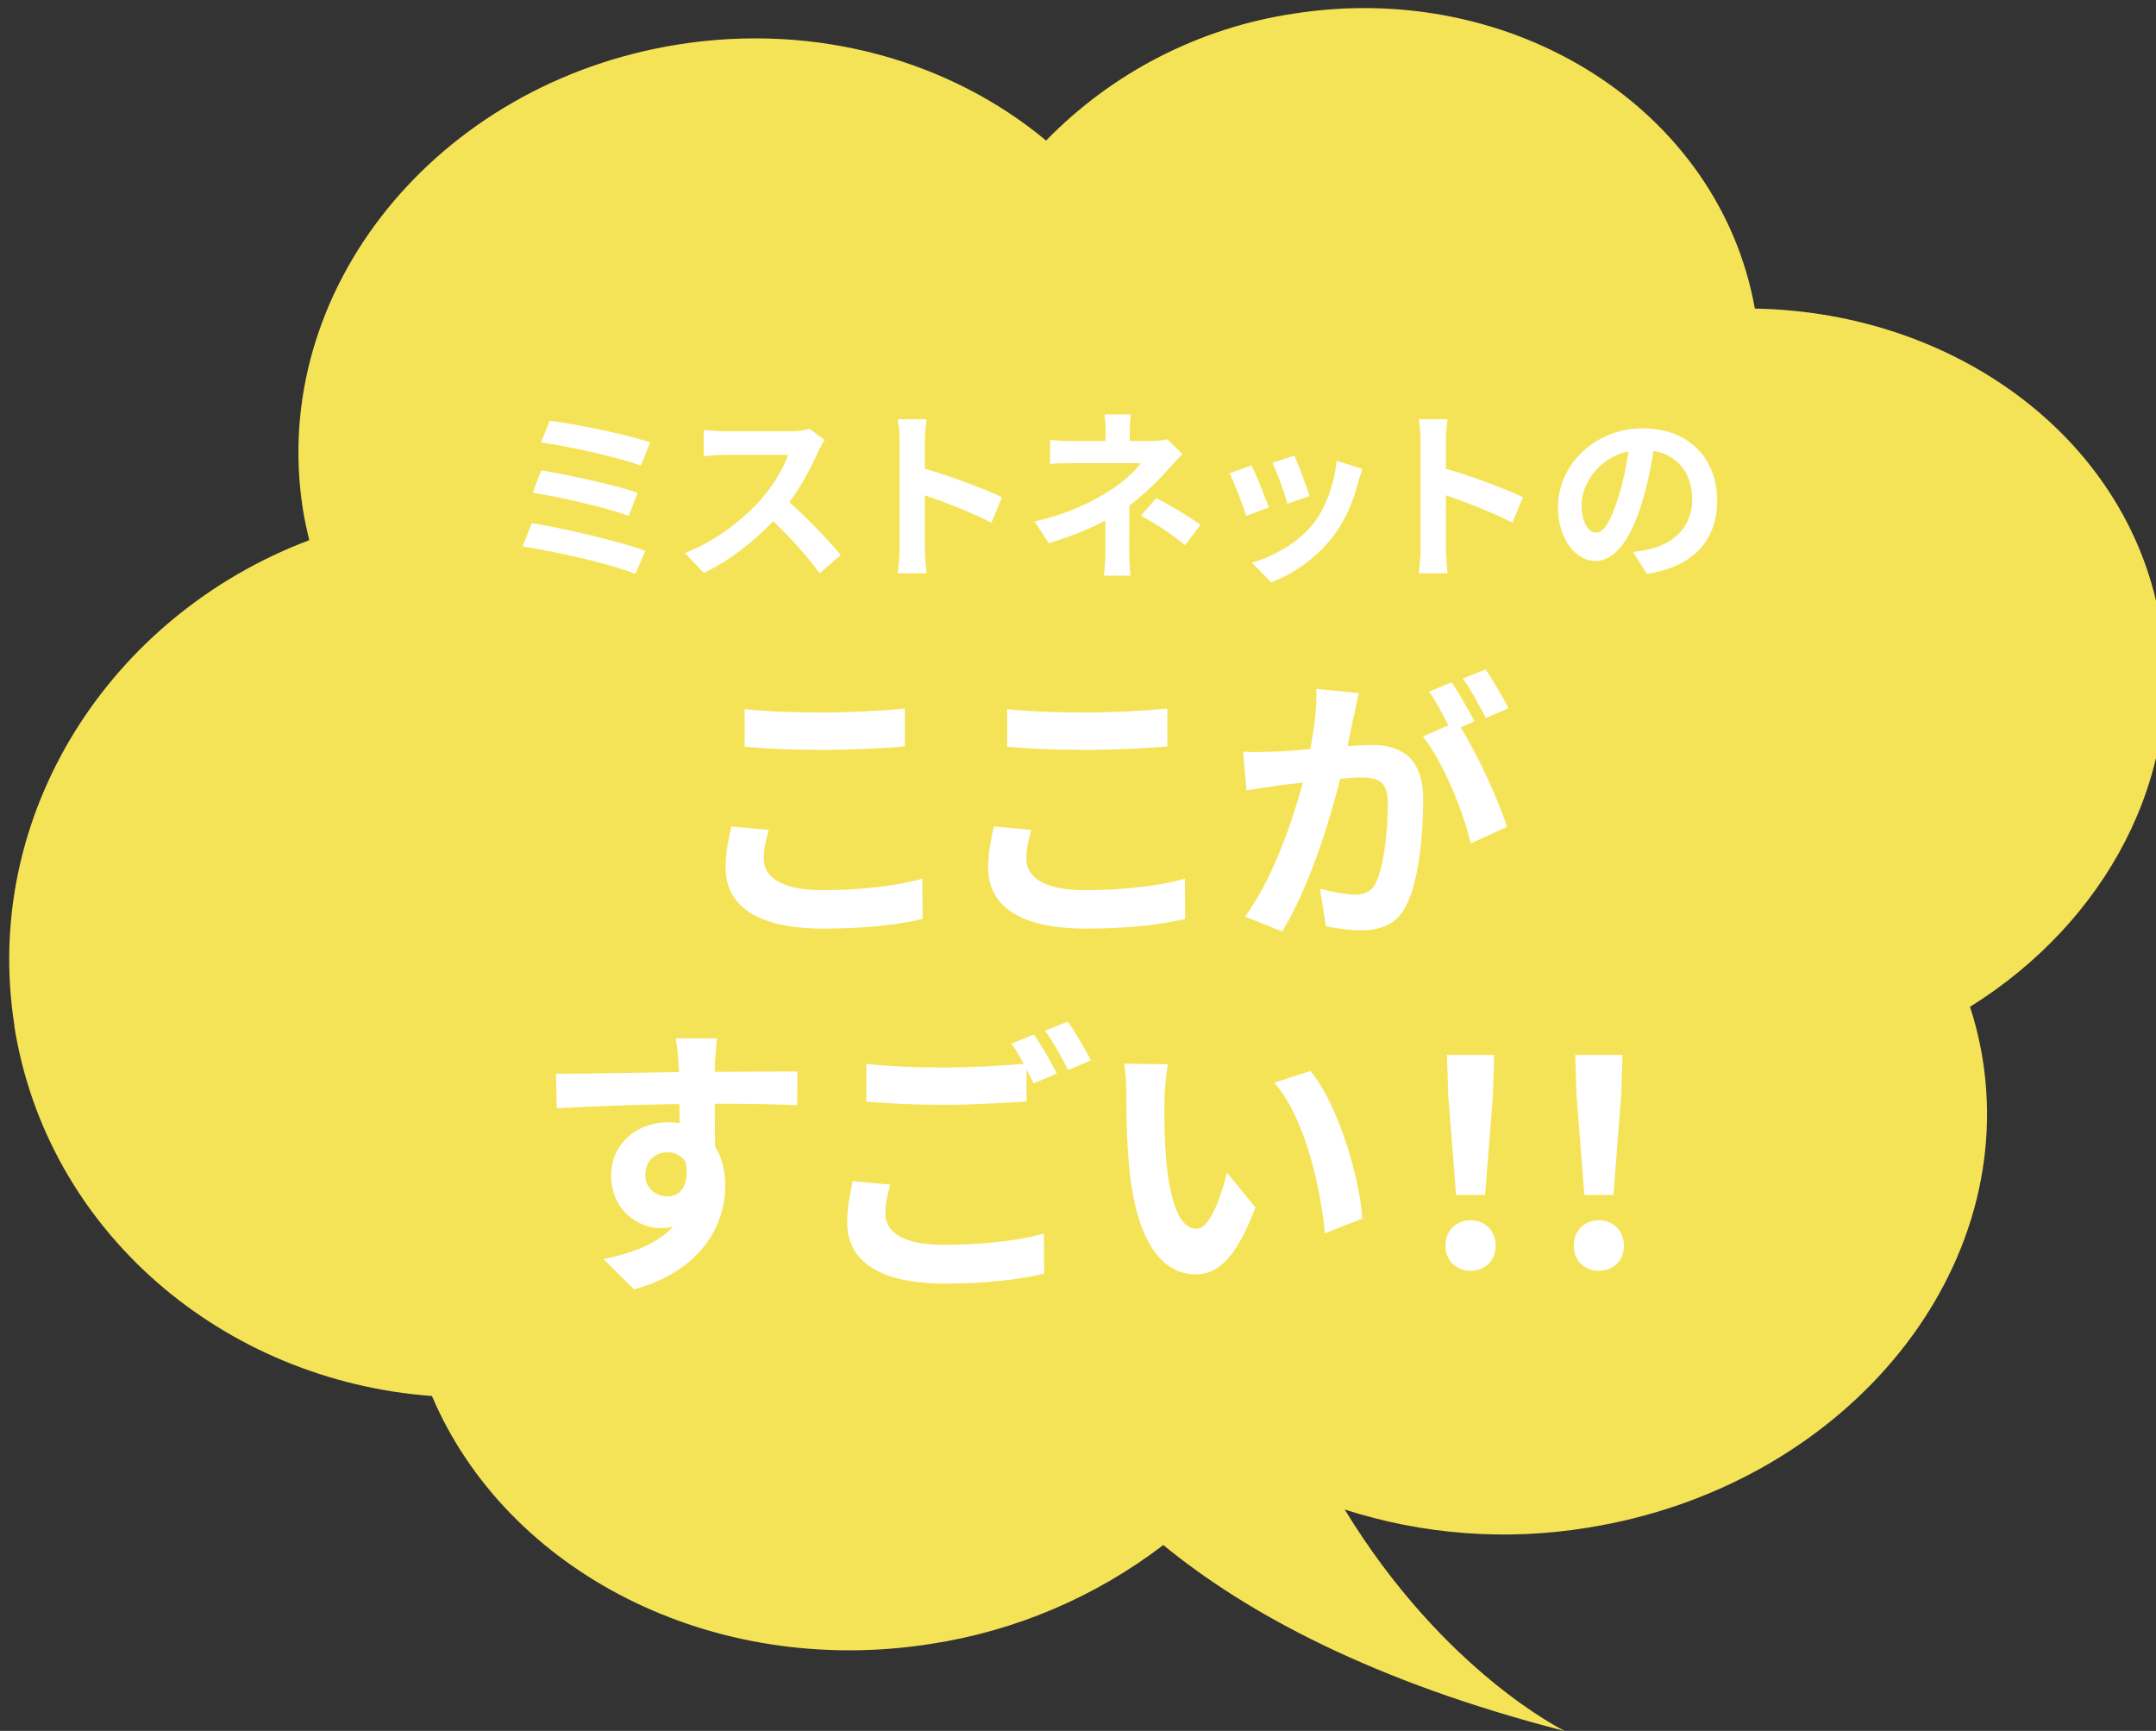 <?xml version="1.0" encoding="UTF-8"?>
<svg id="_レイヤー_1" data-name="レイヤー 1" xmlns="http://www.w3.org/2000/svg" viewBox="0 0 233.8 187.68"><rect x="0" y="0" width="233.8" height="187.68" fill="#333333" stroke="none"/>
  <defs>
    <style>
      .cls-1 {
        fill: #f5e357;
      }

      .cls-2 {
        fill: #fff;
      }
    </style>
  </defs>
  <path id="_パス_246" data-name="パス 246" class="cls-1" d="M1.57,111.23c-3.61-22.76,10.22-44.45,31.97-52.66-.27-1.09-.51-2.2-.69-3.33-3.75-23.69,14.48-46.27,40.72-50.42,15.12-2.39,29.59,1.86,39.87,10.42,7.19-7.38,16.59-12.21,26.77-13.75,24-3.8,46.25,10.47,50.09,31.97,22.08.4,40.88,14.46,44.04,34.4,2.59,16.33-6.03,32.16-20.71,41.31.61,1.87,1.07,3.78,1.38,5.72,3.75,23.69-15.46,46.42-42.9,50.77-8.8,1.43-17.81.75-26.29-1.98,10.79,17.68,23.88,24.02,23.88,24.02-20.76-5.33-34.48-12.74-43.55-20.17-7.35,5.62-15.99,9.3-25.13,10.71-23.83,3.77-46.1-7.87-54.18-26.87-22.62-1.67-41.75-17.81-45.29-40.12"/>
  <g>
    <path class="cls-2" d="M82.83,93.12c0,1.98,1.89,3.4,6.34,3.4,4.17,0,8.13-.46,10.85-1.24l.03,4.36c-2.69.65-6.4,1.05-10.73,1.05-7.08,0-10.63-2.38-10.63-6.62,0-1.79.37-3.31.62-4.45l4.05.37c-.31,1.11-.53,2.07-.53,3.12ZM89.16,77.26c3.06,0,6.58-.19,8.96-.43v4.11c-2.16.19-6,.37-8.93.37-3.25,0-5.94-.12-8.44-.34v-4.08c2.29.25,5.16.37,8.41.37Z"/>
    <path class="cls-2" d="M111.3,93.12c0,1.98,1.89,3.4,6.34,3.4,4.17,0,8.13-.46,10.85-1.24l.03,4.36c-2.69.65-6.4,1.05-10.73,1.05-7.08,0-10.63-2.38-10.63-6.62,0-1.79.37-3.31.62-4.45l4.05.37c-.31,1.11-.53,2.07-.53,3.12ZM117.63,77.26c3.06,0,6.58-.19,8.96-.43v4.11c-2.16.19-6,.37-8.93.37-3.25,0-5.94-.12-8.44-.34v-4.08c2.29.25,5.16.37,8.41.37Z"/>
    <path class="cls-2" d="M146.78,77.72c-.19.93-.43,2.07-.65,3.18,1.05-.06,1.95-.12,2.6-.12,3.28,0,5.6,1.45,5.6,5.9,0,3.65-.43,8.66-1.76,11.35-1.02,2.16-2.72,2.84-5.07,2.84-1.17,0-2.66-.22-3.71-.43l-.65-4.08c1.17.34,2.97.65,3.77.65,1.05,0,1.82-.31,2.32-1.33.83-1.76,1.27-5.5,1.27-8.56,0-2.47-1.08-2.81-3-2.81-.5,0-1.27.06-2.16.12-1.17,4.7-3.46,12.03-6.31,16.57l-4.02-1.61c3-4.05,5.13-10.29,6.28-14.53-1.11.12-2.1.25-2.66.31-.9.15-2.5.37-3.46.53l-.37-4.2c1.14.09,2.16.03,3.31,0,.96-.03,2.41-.12,3.99-.28.43-2.32.71-4.58.65-6.52l4.61.46c-.19.8-.4,1.79-.56,2.57ZM159.89,78.22l-1.51.65c1.85,2.88,4.17,8.04,5.04,10.79l-3.93,1.79c-.8-3.43-3-8.87-5.19-11.59l2.78-1.21c-.62-1.17-1.39-2.66-2.1-3.65l2.44-1.02c.77,1.14,1.89,3.09,2.47,4.24ZM163.57,76.8l-2.44,1.05c-.65-1.27-1.64-3.09-2.5-4.27l2.47-.99c.8,1.17,1.95,3.12,2.47,4.2Z"/>
    <path class="cls-2" d="M77.53,115.26c0,.25,0,.59-.03.96,3.12,0,7.36-.06,8.97-.03l-.03,3.65c-1.85-.09-4.73-.16-8.93-.16,0,1.58.03,3.28.03,4.64.74,1.17,1.11,2.63,1.11,4.24,0,4.02-2.35,9.15-9.89,11.25l-3.31-3.28c3.12-.65,5.84-1.67,7.54-3.52-.43.09-.9.15-1.39.15-2.38,0-5.32-1.92-5.32-5.69,0-3.49,2.81-5.78,6.18-5.78.43,0,.83.03,1.24.09,0-.68,0-1.39-.03-2.07-4.67.06-9.49.25-13.29.46l-.09-3.74c3.52,0,9.15-.12,13.35-.19-.03-.4-.03-.71-.06-.96-.09-1.27-.22-2.32-.31-2.69h4.48c-.06.5-.19,2.16-.22,2.66ZM72.36,129.73c1.3,0,2.44-.99,2.01-3.71-.43-.71-1.17-1.08-2.01-1.08-1.21,0-2.38.83-2.38,2.47,0,1.42,1.14,2.32,2.38,2.32Z"/>
    <path class="cls-2" d="M96.01,131.58c0,2.01,1.89,3.4,6.34,3.4,4.17,0,8.13-.46,10.85-1.21l.03,4.33c-2.69.65-6.4,1.08-10.73,1.08-7.08,0-10.63-2.38-10.63-6.65,0-1.79.37-3.28.59-4.45l4.08.37c-.31,1.11-.53,2.1-.53,3.12ZM114.59,116.4l-2.5,1.08c-.22-.46-.5-.99-.77-1.51v3.46c-2.16.15-6,.37-8.93.37-3.25,0-5.94-.15-8.44-.34v-4.11c2.29.28,5.16.4,8.41.4,2.94,0,6.28-.19,8.66-.4-.43-.8-.9-1.58-1.33-2.19l2.44-.99c.77,1.11,1.89,3.09,2.47,4.24ZM118.3,114.98l-2.47,1.05c-.65-1.3-1.64-3.09-2.5-4.27l2.47-.99c.8,1.14,1.95,3.12,2.5,4.21Z"/>
    <path class="cls-2" d="M126.27,119.18c-.03,2.01,0,4.33.19,6.55.43,4.45,1.36,7.51,3.31,7.51,1.45,0,2.69-3.62,3.28-6.09l3.09,3.77c-2.04,5.38-3.99,7.26-6.46,7.26-3.4,0-6.34-3.06-7.2-11.34-.31-2.84-.34-6.46-.34-8.35,0-.87-.06-2.19-.25-3.15l4.76.06c-.22,1.11-.37,2.91-.37,3.77ZM147.73,132.14l-4.05,1.58c-.49-4.98-2.13-12.49-5.5-16.32l3.93-1.27c2.94,3.55,5.29,11.28,5.63,16.01Z"/>
    <path class="cls-2" d="M156.75,135.07c0-1.64,1.17-2.75,2.72-2.75s2.72,1.11,2.72,2.75-1.17,2.72-2.72,2.72-2.72-1.11-2.72-2.72ZM157.06,119l-.15-4.61h5.13l-.16,4.61-.83,10.57h-3.15l-.83-10.57Z"/>
    <path class="cls-2" d="M170.66,135.07c0-1.64,1.17-2.75,2.72-2.75s2.72,1.11,2.72,2.75-1.17,2.72-2.72,2.72-2.72-1.11-2.72-2.72ZM170.97,119l-.15-4.61h5.13l-.16,4.61-.83,10.57h-3.15l-.83-10.57Z"/>
  </g>
  <g>
    <path class="cls-2" d="M69.99,59.73l-1.1,2.5c-2.7-1.12-9.02-2.5-12.22-2.98l1-2.52c3.42.54,9.58,1.98,12.32,3ZM69.15,53.44l-.98,2.5c-2.3-.88-7.42-2.04-10.4-2.52l.92-2.42c2.86.48,7.94,1.56,10.46,2.44ZM70.51,47.98l-1.02,2.5c-2.32-.86-8-2.14-10.82-2.5l.94-2.36c2.62.32,8.38,1.48,10.9,2.36Z"/>
    <path class="cls-2" d="M88.73,48.96c-.68,1.56-1.8,3.7-3.14,5.5,1.98,1.72,4.4,4.28,5.58,5.72l-2.28,1.98c-1.3-1.8-3.16-3.84-5.04-5.66-2.12,2.24-4.78,4.32-7.52,5.62l-2.06-2.16c3.22-1.2,6.32-3.64,8.2-5.74,1.32-1.5,2.54-3.48,2.98-4.9h-6.78c-.84,0-1.94.12-2.36.14v-2.84c.54.08,1.76.14,2.36.14h7.06c.86,0,1.66-.12,2.06-.26l1.64,1.22c-.16.22-.52.84-.7,1.24Z"/>
    <path class="cls-2" d="M97.55,47.86c0-.7-.06-1.7-.2-2.4h3.12c-.08.7-.18,1.58-.18,2.4v2.96c2.68.78,6.52,2.2,8.36,3.1l-1.14,2.76c-2.06-1.08-5.06-2.24-7.22-2.98v5.66c0,.58.1,1.98.18,2.8h-3.12c.12-.8.2-2,.2-2.8v-11.5Z"/>
    <path class="cls-2" d="M122.51,46.78v1.04h2.4c.62,0,1.18-.06,1.66-.2l1.66,1.62c-.52.5-1.12,1.18-1.56,1.66-1.02,1.16-2.54,2.66-4.2,3.92,0,1.6-.02,3.78-.02,5.04,0,.8.08,1.94.14,2.56h-2.88c.08-.56.16-1.76.16-2.56v-3.42c-1.84.98-3.98,1.8-6.14,2.46l-1.54-2.36c3.86-.86,6.42-2.24,8.16-3.34,1.54-1,2.78-2.16,3.36-2.98h-7.24c-.72,0-1.98.02-2.6.08v-2.62c.76.12,1.86.14,2.56.14h3.46v-1.04c0-.62-.04-1.34-.12-1.84h2.86c-.06.48-.12,1.22-.12,1.84ZM123.73,55.92l1.66-1.92c1.84,1,2.88,1.58,4.8,2.9l-1.68,2.2c-1.74-1.38-3.04-2.22-4.78-3.18Z"/>
    <path class="cls-2" d="M137.59,55.02l-2.44.92c-.34-1.08-1.34-3.74-1.82-4.62l2.4-.86c.5,1.02,1.46,3.44,1.86,4.56ZM147.27,52.32c-.52,2.02-1.36,4.1-2.72,5.86-1.86,2.4-4.36,4.08-6.7,4.96l-2.1-2.14c2.2-.58,4.98-2.1,6.64-4.18,1.36-1.7,2.32-4.36,2.56-6.86l2.8.9c-.24.64-.36,1.06-.48,1.46ZM142.01,53.78l-2.4.84c-.24-.98-1.12-3.4-1.62-4.44l2.38-.78c.38.86,1.36,3.46,1.64,4.38Z"/>
    <path class="cls-2" d="M154.05,47.86c0-.7-.06-1.7-.2-2.4h3.12c-.08.7-.18,1.58-.18,2.4v2.96c2.68.78,6.52,2.2,8.36,3.1l-1.14,2.76c-2.06-1.08-5.06-2.24-7.22-2.98v5.66c0,.58.1,1.98.18,2.8h-3.12c.12-.8.2-2,.2-2.8v-11.5Z"/>
    <path class="cls-2" d="M178.59,62.23l-1.5-2.38c.76-.08,1.32-.2,1.86-.32,2.56-.6,4.56-2.44,4.56-5.36,0-2.76-1.5-4.82-4.2-5.28-.28,1.7-.62,3.54-1.2,5.42-1.2,4.04-2.92,6.52-5.1,6.52s-4.06-2.44-4.06-5.82c0-4.62,4-8.56,9.18-8.56s8.08,3.44,8.08,7.8-2.58,7.2-7.62,7.98ZM173.09,57.75c.84,0,1.62-1.26,2.44-3.96.46-1.48.84-3.18,1.06-4.84-3.3.68-5.08,3.6-5.08,5.8,0,2.02.8,3,1.58,3Z"/>
  </g>
</svg>